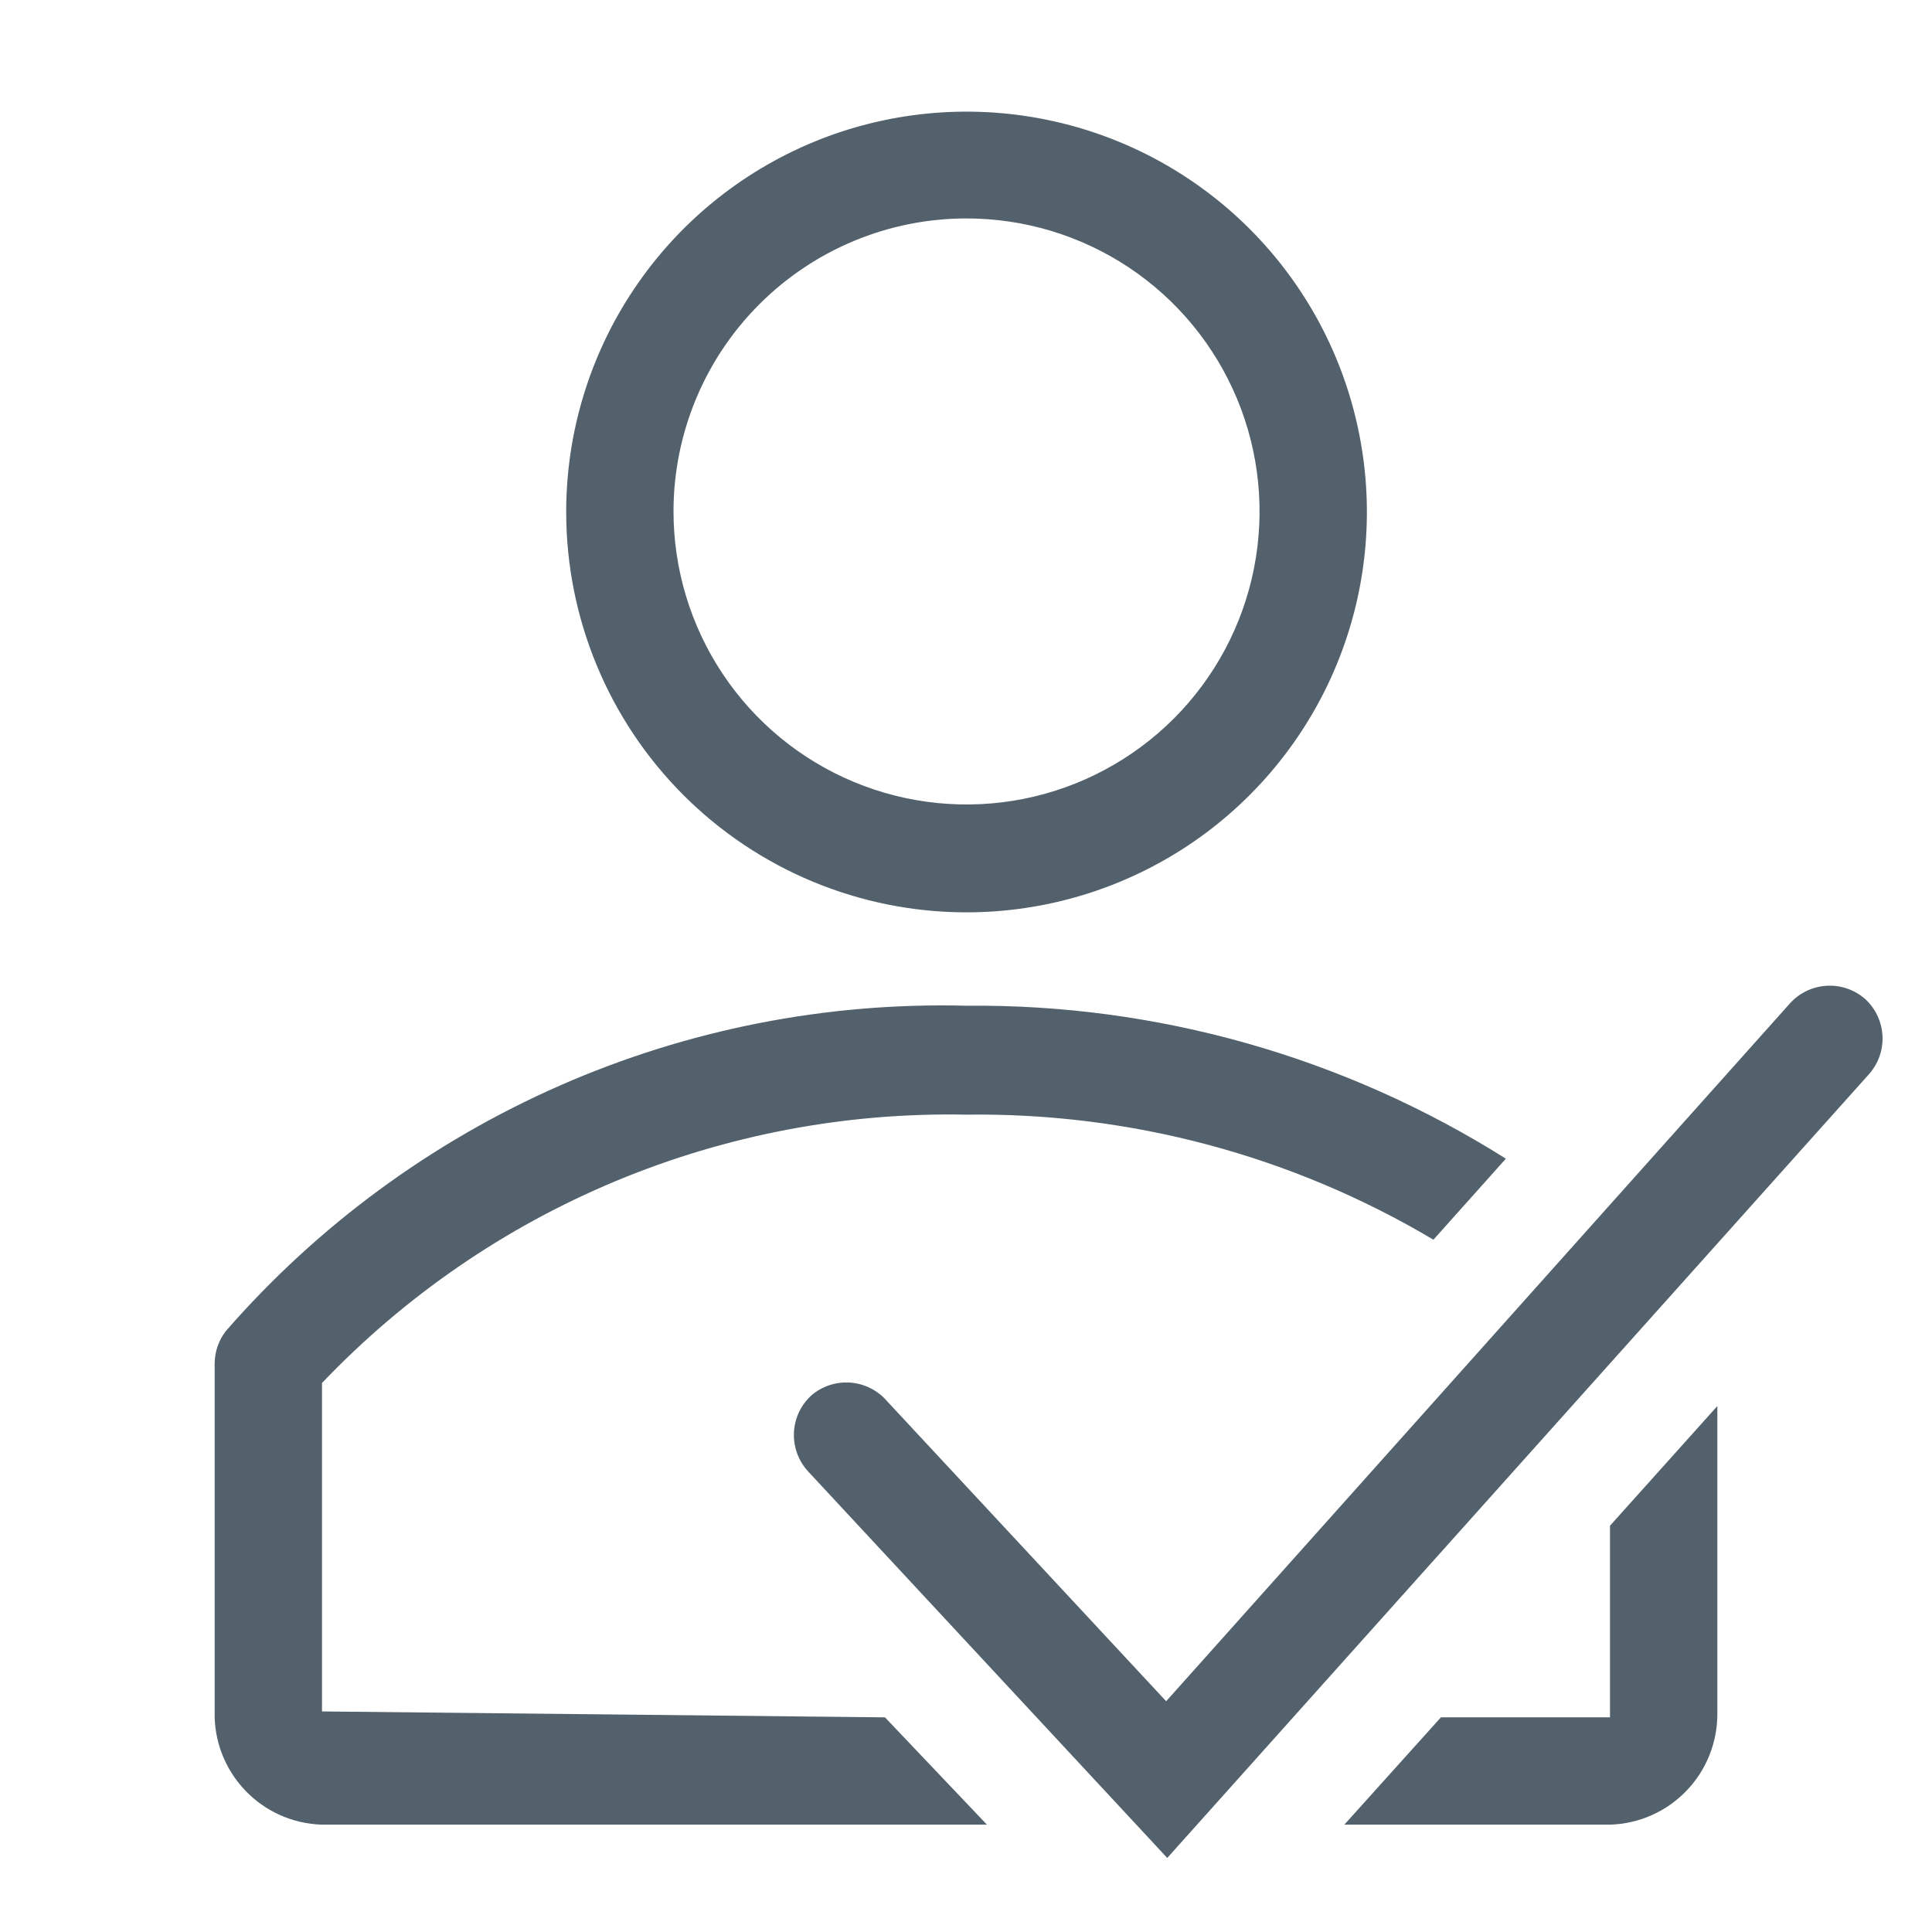 <svg width="48" height="48" viewBox="0 0 48 48" fill="none" xmlns="http://www.w3.org/2000/svg">
<g clip-path="url(#clip0_364_118)">
<path d="M24 22.667C25.968 22.669 27.892 22.088 29.53 20.997C31.167 19.906 32.444 18.353 33.199 16.536C33.954 14.719 34.153 12.718 33.77 10.788C33.388 8.857 32.442 7.084 31.051 5.691C29.661 4.299 27.889 3.35 25.959 2.966C24.029 2.581 22.028 2.777 20.21 3.529C18.392 4.282 16.837 5.557 15.744 7.193C14.65 8.829 14.067 10.752 14.067 12.72C14.067 15.356 15.113 17.884 16.975 19.749C18.838 21.614 21.364 22.663 24 22.667ZM24 5.427C25.441 5.424 26.85 5.849 28.05 6.648C29.249 7.447 30.184 8.584 30.737 9.915C31.289 11.245 31.435 12.71 31.154 14.124C30.874 15.537 30.18 16.836 29.161 17.855C28.142 18.873 26.844 19.567 25.43 19.848C24.017 20.128 22.552 19.983 21.221 19.43C19.89 18.877 18.754 17.942 17.955 16.743C17.156 15.544 16.731 14.134 16.733 12.693C16.737 10.767 17.504 8.921 18.866 7.559C20.228 6.197 22.074 5.43 24 5.427Z" fill="#52616B"/>
<path d="M8 42.52V34.36C10.059 32.2 12.544 30.491 15.299 29.343C18.053 28.196 21.017 27.634 24 27.693C28.084 27.638 32.103 28.713 35.613 30.8L37.413 28.787C33.4 26.259 28.743 24.939 24 24.987C20.53 24.898 17.082 25.576 13.904 26.973C10.726 28.37 7.895 30.45 5.613 33.067C5.435 33.296 5.337 33.577 5.333 33.867V42.52C5.315 43.246 5.586 43.95 6.086 44.477C6.585 45.005 7.274 45.312 8 45.333H24.52L21.987 42.667L8 42.52Z" fill="#52616B"/>
<path d="M40 42.52V42.666H35.8L33.4 45.333H40C40.717 45.312 41.397 45.012 41.895 44.496C42.394 43.98 42.67 43.29 42.667 42.573V34.933L40 37.906V42.52Z" fill="#52616B"/>
<path d="M46.347 24.827C46.083 24.592 45.737 24.471 45.385 24.491C45.032 24.511 44.702 24.67 44.467 24.933L28.973 42.267L22.04 34.813C21.926 34.68 21.787 34.571 21.631 34.492C21.475 34.412 21.305 34.364 21.13 34.351C20.956 34.337 20.78 34.358 20.614 34.412C20.447 34.466 20.293 34.553 20.16 34.667C20.03 34.785 19.924 34.928 19.849 35.088C19.775 35.248 19.733 35.421 19.725 35.597C19.718 35.773 19.745 35.949 19.806 36.114C19.867 36.279 19.96 36.431 20.08 36.56L29 46.16L46.453 26.667C46.676 26.405 46.789 26.068 46.769 25.725C46.749 25.383 46.598 25.061 46.347 24.827Z" fill="#52616B"/>
</g>
<defs>
<clipPath id="clip0_364_118">
<rect width="48" height="48" fill="white"/>
</clipPath>
</defs>
</svg>
